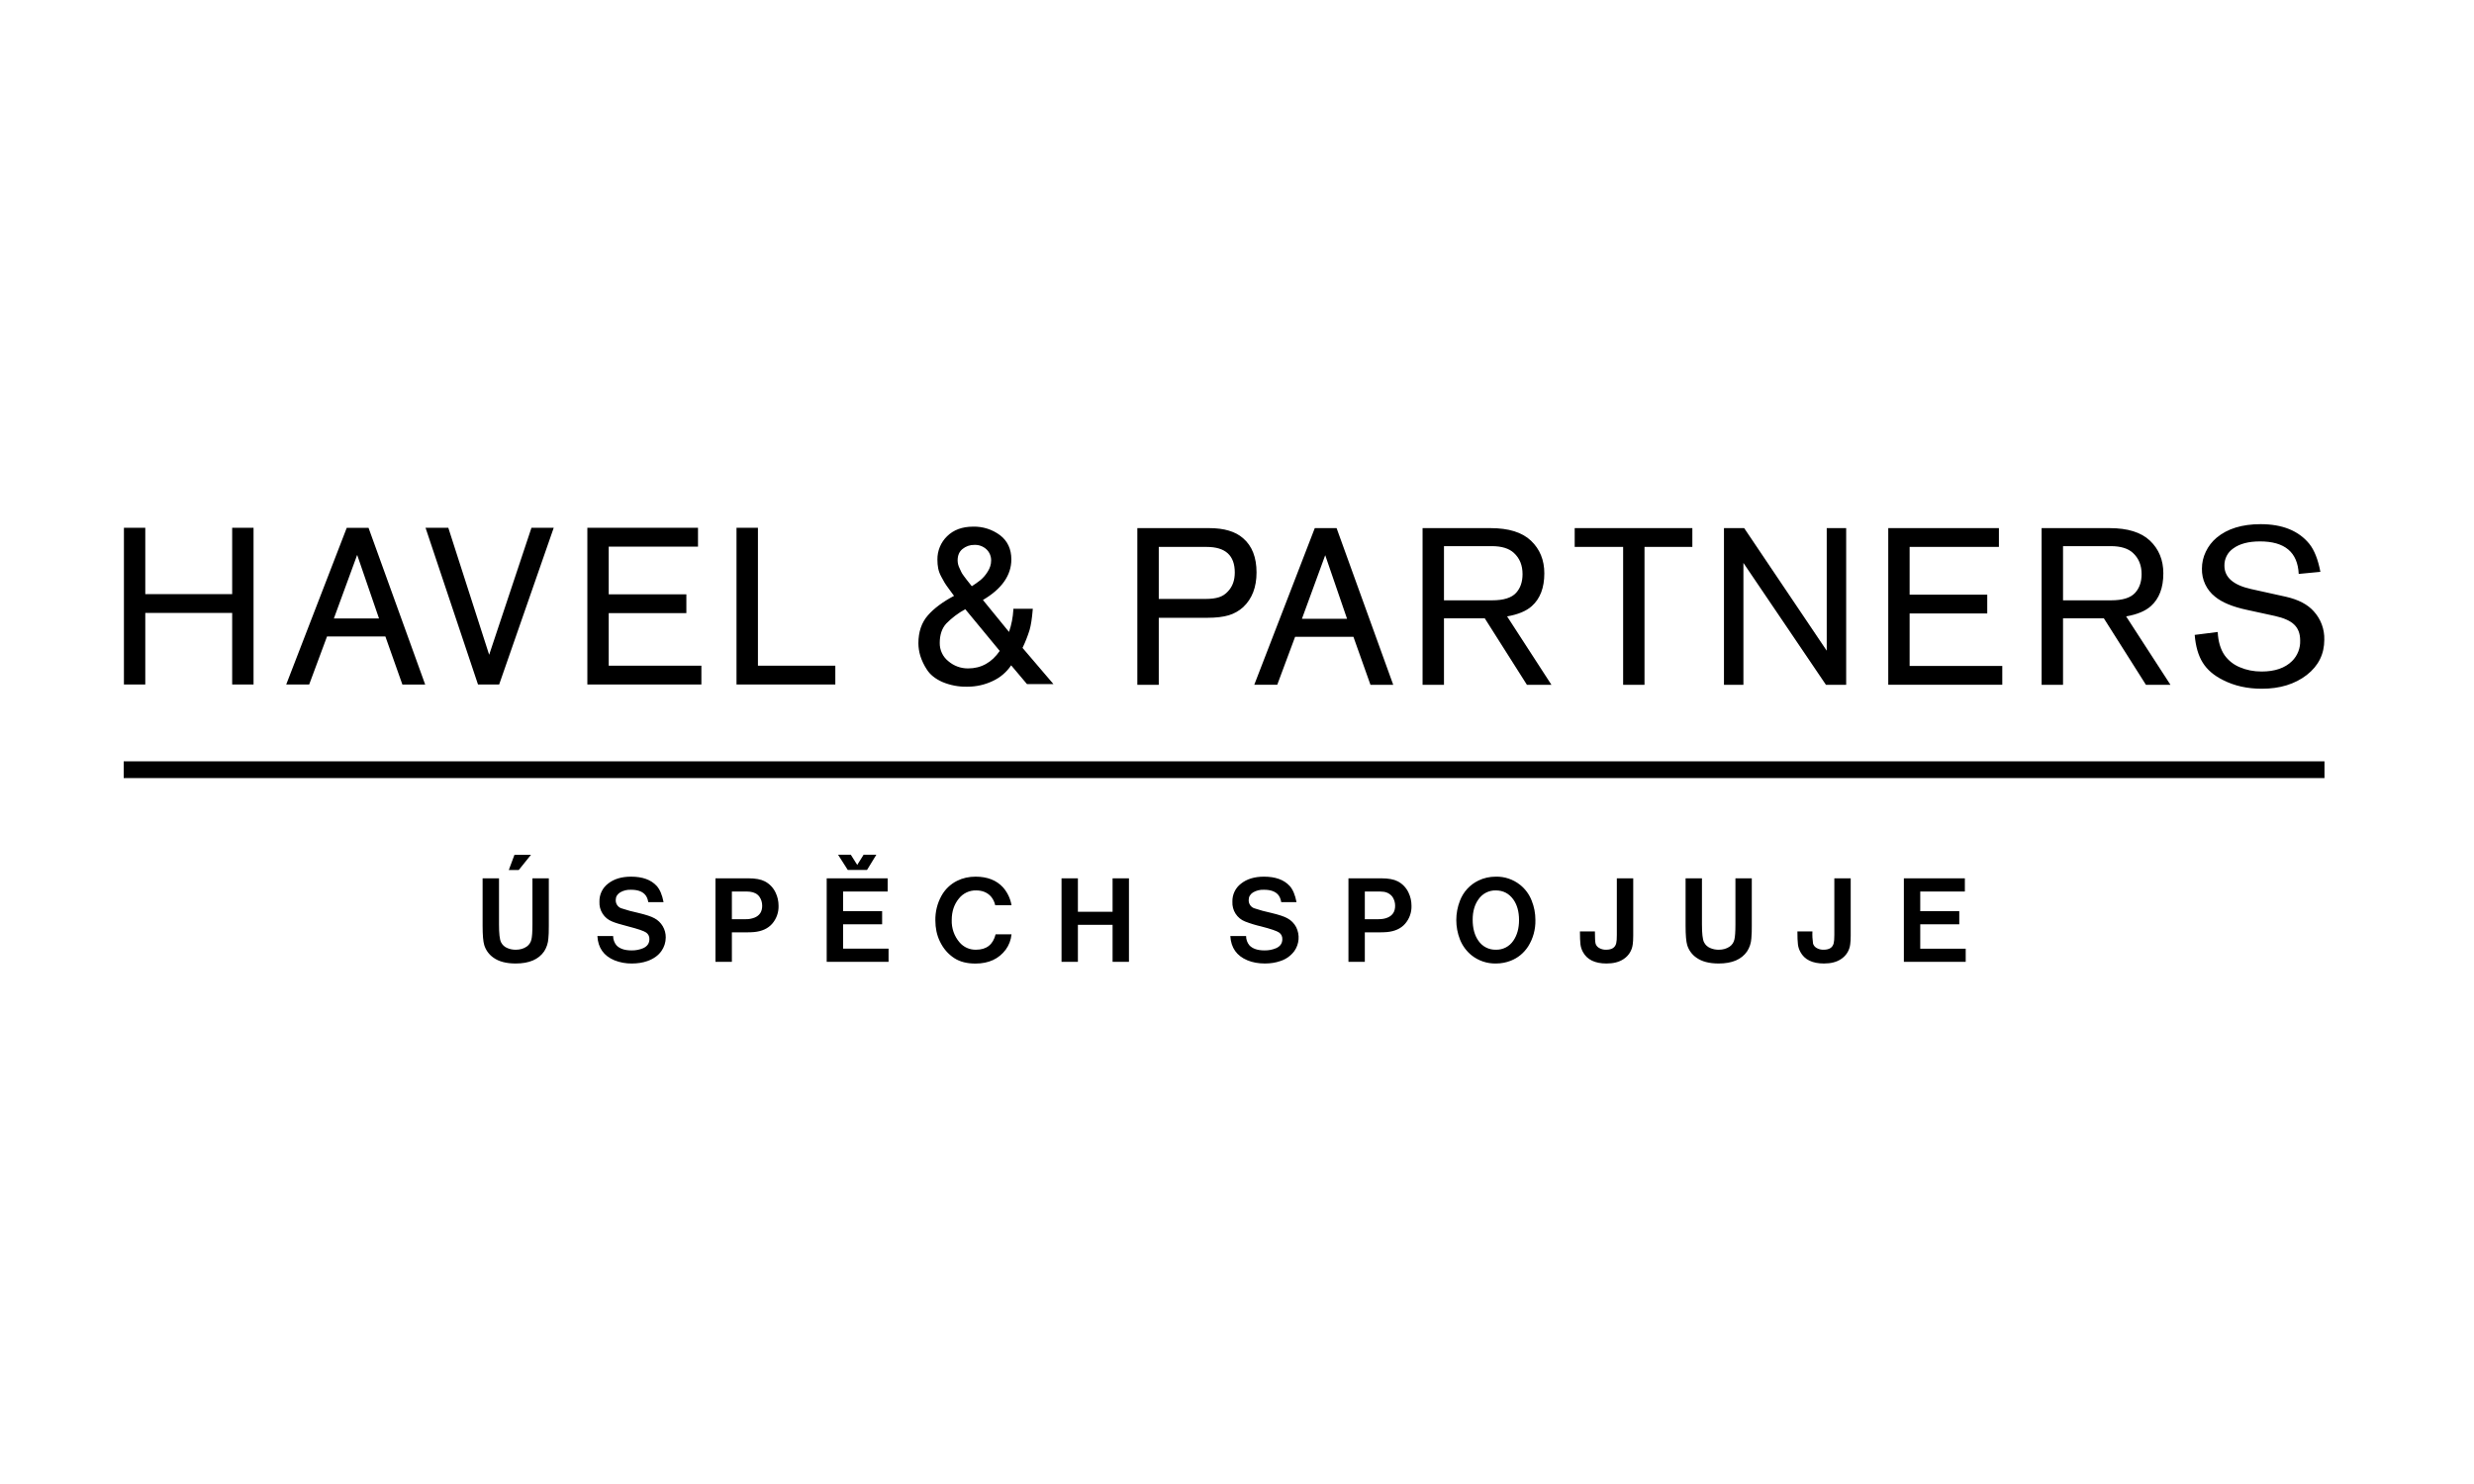 <svg width="200" height="120" viewBox="0 0 200 120" fill="none" xmlns="http://www.w3.org/2000/svg">
<path d="M43.043 74.755C43.043 75.356 43.013 75.761 42.958 75.977C42.906 76.208 42.77 76.411 42.577 76.545C42.328 76.715 42.034 76.798 41.69 76.798C41.452 76.798 41.231 76.755 41.03 76.669C40.798 76.582 40.609 76.409 40.5 76.185C40.392 75.959 40.34 75.483 40.34 74.755V71.023H39.014V74.861C39.014 75.614 39.059 76.134 39.147 76.423C39.275 76.835 39.535 77.192 39.888 77.437C40.325 77.754 40.927 77.911 41.69 77.911C42.775 77.911 43.541 77.584 43.99 76.93C44.192 76.615 44.309 76.253 44.331 75.878C44.356 75.67 44.367 75.33 44.367 74.864V71.023H43.043V74.755ZM41.13 70.354H41.934L42.923 69.122H41.59L41.13 70.354ZM53.086 71.637C52.629 71.137 51.936 70.889 51.012 70.889C50.249 70.889 49.629 71.076 49.154 71.454C48.931 71.624 48.751 71.845 48.63 72.1C48.509 72.355 48.45 72.635 48.459 72.917C48.441 73.258 48.531 73.596 48.715 73.883C48.898 74.17 49.167 74.391 49.483 74.514C49.704 74.613 50.138 74.747 50.781 74.912C51.574 75.115 52.061 75.282 52.242 75.412C52.326 75.471 52.393 75.551 52.438 75.644C52.483 75.738 52.503 75.841 52.498 75.944C52.498 76.276 52.332 76.517 52.004 76.669C51.704 76.796 51.382 76.859 51.057 76.852C50.492 76.852 50.083 76.712 49.827 76.431C49.658 76.221 49.566 75.958 49.566 75.688H48.293C48.343 76.639 48.805 77.293 49.674 77.653C50.123 77.831 50.602 77.919 51.085 77.911C51.544 77.911 51.961 77.845 52.335 77.713C52.837 77.536 53.214 77.265 53.467 76.907C53.695 76.587 53.818 76.202 53.819 75.807C53.823 75.487 53.74 75.173 53.578 74.898C53.417 74.623 53.183 74.399 52.902 74.25C52.649 74.108 52.212 73.966 51.597 73.819C51.126 73.72 50.66 73.593 50.203 73.439C50.072 73.387 49.96 73.294 49.883 73.174C49.807 73.054 49.769 72.912 49.777 72.77C49.777 72.516 49.892 72.319 50.128 72.164C50.397 72.007 50.706 71.932 51.017 71.948C51.519 71.948 51.886 72.07 52.121 72.314C52.265 72.46 52.362 72.668 52.408 72.952H53.643C53.532 72.364 53.347 71.926 53.086 71.634V71.637ZM60.396 75.391C60.584 75.391 60.773 75.384 60.964 75.368C61.594 75.308 62.078 75.087 62.417 74.704C62.769 74.302 62.955 73.78 62.939 73.244C62.939 72.869 62.861 72.516 62.703 72.187C62.522 71.792 62.215 71.469 61.832 71.269C61.513 71.104 61.069 71.023 60.502 71.023H57.84V77.777H59.166V75.394H60.396V75.391ZM59.166 72.088H60.097C60.338 72.088 60.514 72.093 60.622 72.106C60.971 72.146 61.227 72.283 61.395 72.516C61.541 72.727 61.616 72.973 61.616 73.249C61.616 73.708 61.415 74.025 61.014 74.195C60.771 74.292 60.511 74.338 60.251 74.329H59.166V72.088ZM71.832 77.777V76.712H68.156V74.742H71.312V73.68H68.156V72.088H71.759V71.023H66.831V77.777H71.829H71.832ZM70.092 70.344L70.845 69.114H69.816L69.299 69.938L68.779 69.114H67.749L68.533 70.344H70.092ZM78.906 76.796C78.653 76.803 78.401 76.753 78.169 76.65C77.937 76.546 77.731 76.392 77.566 76.197C77.138 75.697 76.914 75.052 76.938 74.392C76.938 73.708 77.129 73.132 77.515 72.661C77.682 72.449 77.896 72.279 78.139 72.164C78.382 72.05 78.648 71.994 78.916 72.002C79.406 72.002 79.8 72.161 80.096 72.478C80.275 72.684 80.399 72.933 80.455 73.201H81.773C81.681 72.662 81.442 72.16 81.083 71.751C80.551 71.175 79.812 70.889 78.869 70.889C78.316 70.889 77.819 71.003 77.372 71.226C76.835 71.492 76.392 71.919 76.102 72.448C75.77 73.052 75.602 73.734 75.615 74.425C75.615 75.041 75.733 75.604 75.971 76.104C76.248 76.694 76.649 77.158 77.166 77.49C77.611 77.774 78.173 77.916 78.853 77.916C79.933 77.916 80.749 77.536 81.309 76.783C81.565 76.428 81.723 76.022 81.773 75.553H80.485C80.277 76.385 79.75 76.796 78.906 76.796ZM85.815 77.777H87.138V74.785H89.942V77.777H91.266V71.023H89.942V73.726H87.138V71.023H85.815V77.777ZM104.255 71.637C103.795 71.137 103.105 70.889 102.181 70.889C101.416 70.889 100.798 71.076 100.323 71.454C100.1 71.624 99.92 71.845 99.799 72.1C99.678 72.354 99.619 72.635 99.628 72.917C99.611 73.258 99.7 73.596 99.884 73.883C100.068 74.17 100.337 74.391 100.652 74.514C101.075 74.678 101.509 74.811 101.95 74.912C102.741 75.115 103.226 75.282 103.409 75.412C103.493 75.471 103.56 75.551 103.605 75.644C103.649 75.738 103.67 75.841 103.665 75.944C103.665 76.276 103.502 76.517 103.17 76.669C102.871 76.796 102.549 76.859 102.224 76.852C101.659 76.852 101.25 76.712 100.994 76.431C100.825 76.221 100.733 75.958 100.735 75.688H99.46C99.513 76.639 99.975 77.293 100.843 77.653C101.257 77.825 101.727 77.911 102.254 77.911C102.711 77.911 103.128 77.845 103.502 77.713C103.954 77.572 104.35 77.29 104.634 76.907C104.831 76.629 104.95 76.302 104.976 75.961C105.003 75.62 104.936 75.279 104.785 74.973C104.623 74.664 104.373 74.412 104.067 74.25C103.816 74.108 103.381 73.966 102.764 73.819C102.293 73.72 101.829 73.593 101.373 73.439C101.241 73.387 101.129 73.294 101.052 73.174C100.976 73.054 100.938 72.913 100.946 72.77C100.946 72.516 101.062 72.319 101.293 72.164C101.564 72.006 101.874 71.931 102.186 71.948C102.686 71.948 103.055 72.07 103.291 72.314C103.434 72.46 103.529 72.668 103.577 72.952H104.812C104.702 72.364 104.516 71.926 104.255 71.634V71.637ZM111.561 75.391C111.754 75.391 111.942 75.384 112.133 75.368C112.763 75.308 113.248 75.087 113.584 74.704C113.936 74.302 114.123 73.78 114.106 73.244C114.106 72.869 114.028 72.516 113.87 72.187C113.689 71.792 113.382 71.469 112.999 71.269C112.68 71.104 112.236 71.023 111.671 71.023H109.01V77.777H110.333V75.394H111.563L111.561 75.391ZM110.333 72.088H111.264C111.508 72.088 111.681 72.093 111.789 72.106C111.94 72.114 112.087 72.155 112.221 72.226C112.355 72.297 112.472 72.396 112.565 72.516C112.711 72.732 112.787 72.988 112.783 73.249C112.783 73.708 112.582 74.025 112.181 74.195C111.98 74.286 111.724 74.329 111.422 74.329H110.333V72.088ZM119.524 71.201C118.836 71.529 118.3 72.112 118.025 72.828C117.629 73.838 117.629 74.962 118.025 75.972C118.225 76.473 118.549 76.914 118.967 77.252C119.527 77.694 120.221 77.927 120.932 77.911C121.354 77.911 121.753 77.835 122.127 77.688C122.71 77.46 123.177 77.075 123.531 76.54C123.935 75.901 124.141 75.155 124.123 74.397C124.123 73.847 124.023 73.323 123.822 72.826C123.627 72.323 123.303 71.882 122.883 71.548C122.326 71.106 121.633 70.873 120.925 70.889C120.423 70.889 119.953 70.993 119.524 71.201ZM122.336 72.729C122.644 73.16 122.8 73.718 122.8 74.397C122.8 75.072 122.644 75.627 122.336 76.071C122.18 76.302 121.97 76.489 121.724 76.616C121.478 76.743 121.204 76.805 120.927 76.796C120.651 76.804 120.376 76.742 120.13 76.616C119.883 76.489 119.672 76.302 119.516 76.071C119.205 75.632 119.052 75.064 119.052 74.367C119.052 73.71 119.205 73.165 119.516 72.729C119.672 72.499 119.882 72.311 120.127 72.184C120.373 72.057 120.646 71.994 120.922 72.002C121.515 72.002 121.984 72.245 122.336 72.729ZM130.706 75.599C130.706 75.916 130.691 76.139 130.658 76.263C130.578 76.618 130.307 76.796 129.85 76.796C129.634 76.807 129.42 76.75 129.237 76.633C129.107 76.545 129.024 76.431 128.986 76.294C128.951 76.162 128.933 75.837 128.933 75.318H127.723C127.723 75.787 127.738 76.137 127.766 76.367C127.791 76.575 127.856 76.778 127.962 76.976C128.298 77.599 128.931 77.911 129.87 77.911C130.432 77.911 130.889 77.795 131.243 77.559C131.447 77.428 131.62 77.254 131.75 77.048C131.879 76.842 131.961 76.609 131.991 76.367C132.016 76.19 132.031 75.959 132.031 75.665V71.023H130.706V75.599ZM140.293 74.755C140.293 75.356 140.263 75.761 140.208 75.977C140.156 76.208 140.02 76.411 139.826 76.545C139.578 76.715 139.282 76.798 138.94 76.798C138.699 76.798 138.481 76.755 138.277 76.669C138.047 76.581 137.859 76.408 137.75 76.185C137.642 75.959 137.587 75.483 137.587 74.755V71.023H136.264V74.861C136.264 75.614 136.309 76.134 136.395 76.423C136.522 76.836 136.782 77.193 137.135 77.437C137.575 77.754 138.175 77.911 138.94 77.911C140.025 77.911 140.788 77.584 141.237 76.93C141.441 76.616 141.559 76.253 141.581 75.878C141.609 75.541 141.621 75.202 141.616 74.864V71.023H140.293V74.755ZM148.289 75.599C148.289 75.916 148.269 76.139 148.239 76.263C148.156 76.618 147.888 76.796 147.431 76.796C147.215 76.807 147.001 76.751 146.818 76.633C146.688 76.545 146.605 76.431 146.567 76.294C146.519 75.971 146.502 75.644 146.517 75.318H145.304C145.304 75.787 145.317 76.137 145.347 76.367C145.37 76.575 145.437 76.778 145.543 76.976C145.877 77.599 146.509 77.911 147.451 77.911C148.011 77.911 148.47 77.795 148.822 77.559C149.027 77.429 149.2 77.255 149.33 77.049C149.46 76.842 149.543 76.61 149.572 76.367C149.597 76.19 149.612 75.959 149.612 75.665V71.023H148.289V75.599ZM158.909 77.779V76.715H155.234V74.742H158.389V73.68H155.234V72.088H158.841V71.023H153.91V77.777H158.906L158.909 77.779ZM10 61.564H187.913V62.916H10V61.564Z" fill="black"/>
<path d="M93.676 49.956V55.376H91.943V42.705H97.755C98.955 42.705 99.872 42.976 100.492 43.521C101.22 44.145 101.579 45.068 101.579 46.29C101.579 47.481 101.22 48.417 100.502 49.093C100.165 49.398 99.765 49.623 99.332 49.753C98.88 49.887 98.308 49.956 97.607 49.956H93.673H93.676ZM93.676 48.432H97.459C97.906 48.432 98.267 48.384 98.551 48.292C98.828 48.202 99.075 48.039 99.269 47.821C99.638 47.433 99.821 46.926 99.821 46.297C99.821 44.916 99.068 44.226 97.549 44.226H93.676V48.432ZM109.412 51.494H104.697L103.253 55.373H101.395L106.288 42.705H108.051L112.63 55.376H110.79L109.412 51.494ZM108.897 50.037L107.132 44.895L105.249 50.037H108.897ZM116.732 50.001V55.376H115.002V42.705H120.49C121.957 42.705 123.049 43.042 123.764 43.721C124.485 44.406 124.844 45.288 124.844 46.361C124.844 47.534 124.505 48.414 123.829 49.015C123.388 49.41 122.722 49.689 121.836 49.844L125.421 55.376H123.438L120.031 50.001H116.732ZM116.732 48.543H120.631C121.555 48.543 122.203 48.341 122.569 47.932C122.911 47.552 123.084 47.05 123.084 46.426C123.084 45.709 122.853 45.139 122.381 44.708C121.989 44.345 121.392 44.163 120.603 44.163H116.732V48.541V48.543ZM136.811 42.705V44.226H132.943V55.376H131.215V44.226H127.299V42.705H136.814H136.811ZM149.246 42.705V55.376H147.612L140.939 45.519V55.376H139.367V42.705H141.001L147.674 52.617V42.705H149.246ZM161.593 42.705V44.226H154.375V48.084H160.651V49.606H154.375V53.852H161.866V55.373H152.648V42.705H161.595H161.593ZM166.777 50.001V55.376H165.045V42.705H170.535C172.001 42.705 173.091 43.042 173.806 43.721C174.527 44.406 174.886 45.288 174.886 46.361C174.886 47.534 174.549 48.414 173.874 49.015C173.432 49.41 172.764 49.689 171.878 49.844L175.463 55.376H173.48L170.078 50.001H166.777ZM166.777 48.543H170.673C171.597 48.543 172.247 48.341 172.611 47.932C172.953 47.552 173.129 47.05 173.129 46.426C173.129 45.709 172.895 45.139 172.426 44.708C172.031 44.345 171.436 44.163 170.643 44.163H166.777V48.541V48.543ZM187.582 46.241L185.829 46.409C185.746 44.657 184.707 43.78 182.699 43.78C181.77 43.78 181.047 43.972 180.532 44.353C180.308 44.507 180.125 44.715 180.002 44.959C179.878 45.202 179.817 45.473 179.824 45.747C179.824 46.68 180.542 47.311 181.978 47.631L184.815 48.259C185.809 48.488 186.555 48.876 187.049 49.436C187.617 50.059 187.922 50.881 187.898 51.728C187.898 52.891 187.426 53.842 186.484 54.577C185.518 55.322 184.308 55.693 182.849 55.693C181.679 55.693 180.635 55.462 179.716 54.993C178.981 54.63 178.431 54.161 178.074 53.588C177.715 53.018 177.497 52.268 177.421 51.34L179.282 51.104C179.319 51.875 179.505 52.498 179.834 52.98C180.145 53.413 180.569 53.749 181.059 53.951C181.591 54.182 182.179 54.301 182.832 54.301C183.904 54.301 184.725 54.017 185.294 53.454C185.511 53.238 185.681 52.979 185.794 52.693C185.906 52.407 185.958 52.101 185.947 51.794C185.947 51.248 185.792 50.822 185.47 50.513C185.154 50.201 184.629 49.968 183.906 49.808L181.682 49.324C180.489 49.071 179.621 48.711 179.061 48.244C178.722 47.976 178.45 47.632 178.267 47.239C178.084 46.846 177.995 46.415 178.006 45.98C178.006 45.511 178.107 45.052 178.318 44.614C178.524 44.178 178.821 43.792 179.189 43.483C180.06 42.753 181.248 42.385 182.749 42.385C184.511 42.385 185.824 42.918 186.685 43.975C187.097 44.487 187.393 45.248 187.582 46.241ZM18.769 49.562H11.745V55.35H10.018V42.679H11.745V48.041H18.769V42.679H20.497V55.35H18.769V49.562ZM31.156 51.469H26.436L24.995 55.348H23.138L28.031 42.682H29.793L34.372 55.353H32.529L31.156 51.471V51.469ZM30.639 50.009L28.874 44.87L26.991 50.009H30.637H30.639ZM40.352 55.35H38.642L34.402 42.679H36.242L39.544 52.947L42.963 42.679H44.763L40.352 55.35ZM56.427 42.679V44.201H49.209V48.059H55.486V49.58H49.209V53.827H56.701V55.348H47.482V42.679H56.427ZM61.272 42.679V53.829H67.528V55.35H59.54V42.679H61.272ZM79.848 46.221C79.692 46.477 79.498 46.707 79.27 46.901C79.043 47.08 78.807 47.248 78.562 47.403L78.374 47.167L78.123 46.85L77.907 46.561C77.807 46.426 77.739 46.32 77.706 46.241L77.566 45.937C77.47 45.747 77.419 45.537 77.415 45.324C77.415 44.91 77.546 44.604 77.817 44.388C78.087 44.17 78.425 44.055 78.771 44.061C78.951 44.053 79.13 44.082 79.299 44.145C79.468 44.208 79.623 44.304 79.755 44.429C79.874 44.544 79.969 44.683 80.032 44.837C80.096 44.991 80.127 45.157 80.124 45.324C80.124 45.636 80.031 45.937 79.848 46.221ZM76.489 50.43C76.943 49.965 77.464 49.571 78.035 49.263L80.819 52.635C80.177 53.573 79.318 54.05 78.263 54.05C77.675 54.056 77.104 53.846 76.657 53.459C76.439 53.284 76.264 53.062 76.145 52.808C76.026 52.555 75.966 52.277 75.969 51.996C75.969 51.337 76.145 50.812 76.489 50.43ZM82.662 52.389C82.885 51.926 83.075 51.446 83.229 50.954C83.34 50.572 83.428 50.016 83.485 49.309L83.493 49.225H81.921V49.299C81.886 49.912 81.771 50.518 81.57 51.101L79.461 48.516C80.985 47.621 81.758 46.518 81.758 45.235C81.758 44.403 81.452 43.744 80.847 43.28C80.216 42.809 79.447 42.565 78.663 42.586C77.789 42.586 77.081 42.849 76.561 43.364C76.31 43.608 76.111 43.902 75.977 44.227C75.843 44.551 75.776 44.901 75.781 45.253C75.781 45.506 75.801 45.739 75.843 45.955C75.884 46.173 75.969 46.399 76.087 46.619C76.2 46.83 76.293 46.999 76.366 47.124C76.438 47.243 76.574 47.438 76.772 47.704C76.892 47.862 77.01 48.022 77.124 48.183C76.215 48.665 75.504 49.195 75.015 49.755C74.503 50.336 74.244 51.096 74.244 52.014C74.244 52.339 74.294 52.678 74.395 53.023C74.52 53.42 74.7 53.797 74.93 54.144C75.186 54.549 75.602 54.884 76.165 55.14C76.812 55.414 77.509 55.547 78.211 55.528C78.923 55.529 79.626 55.37 80.269 55.061C80.865 54.784 81.375 54.347 81.743 53.799L83.023 55.318H85.162L82.662 52.389Z" fill="black"/>
</svg>
